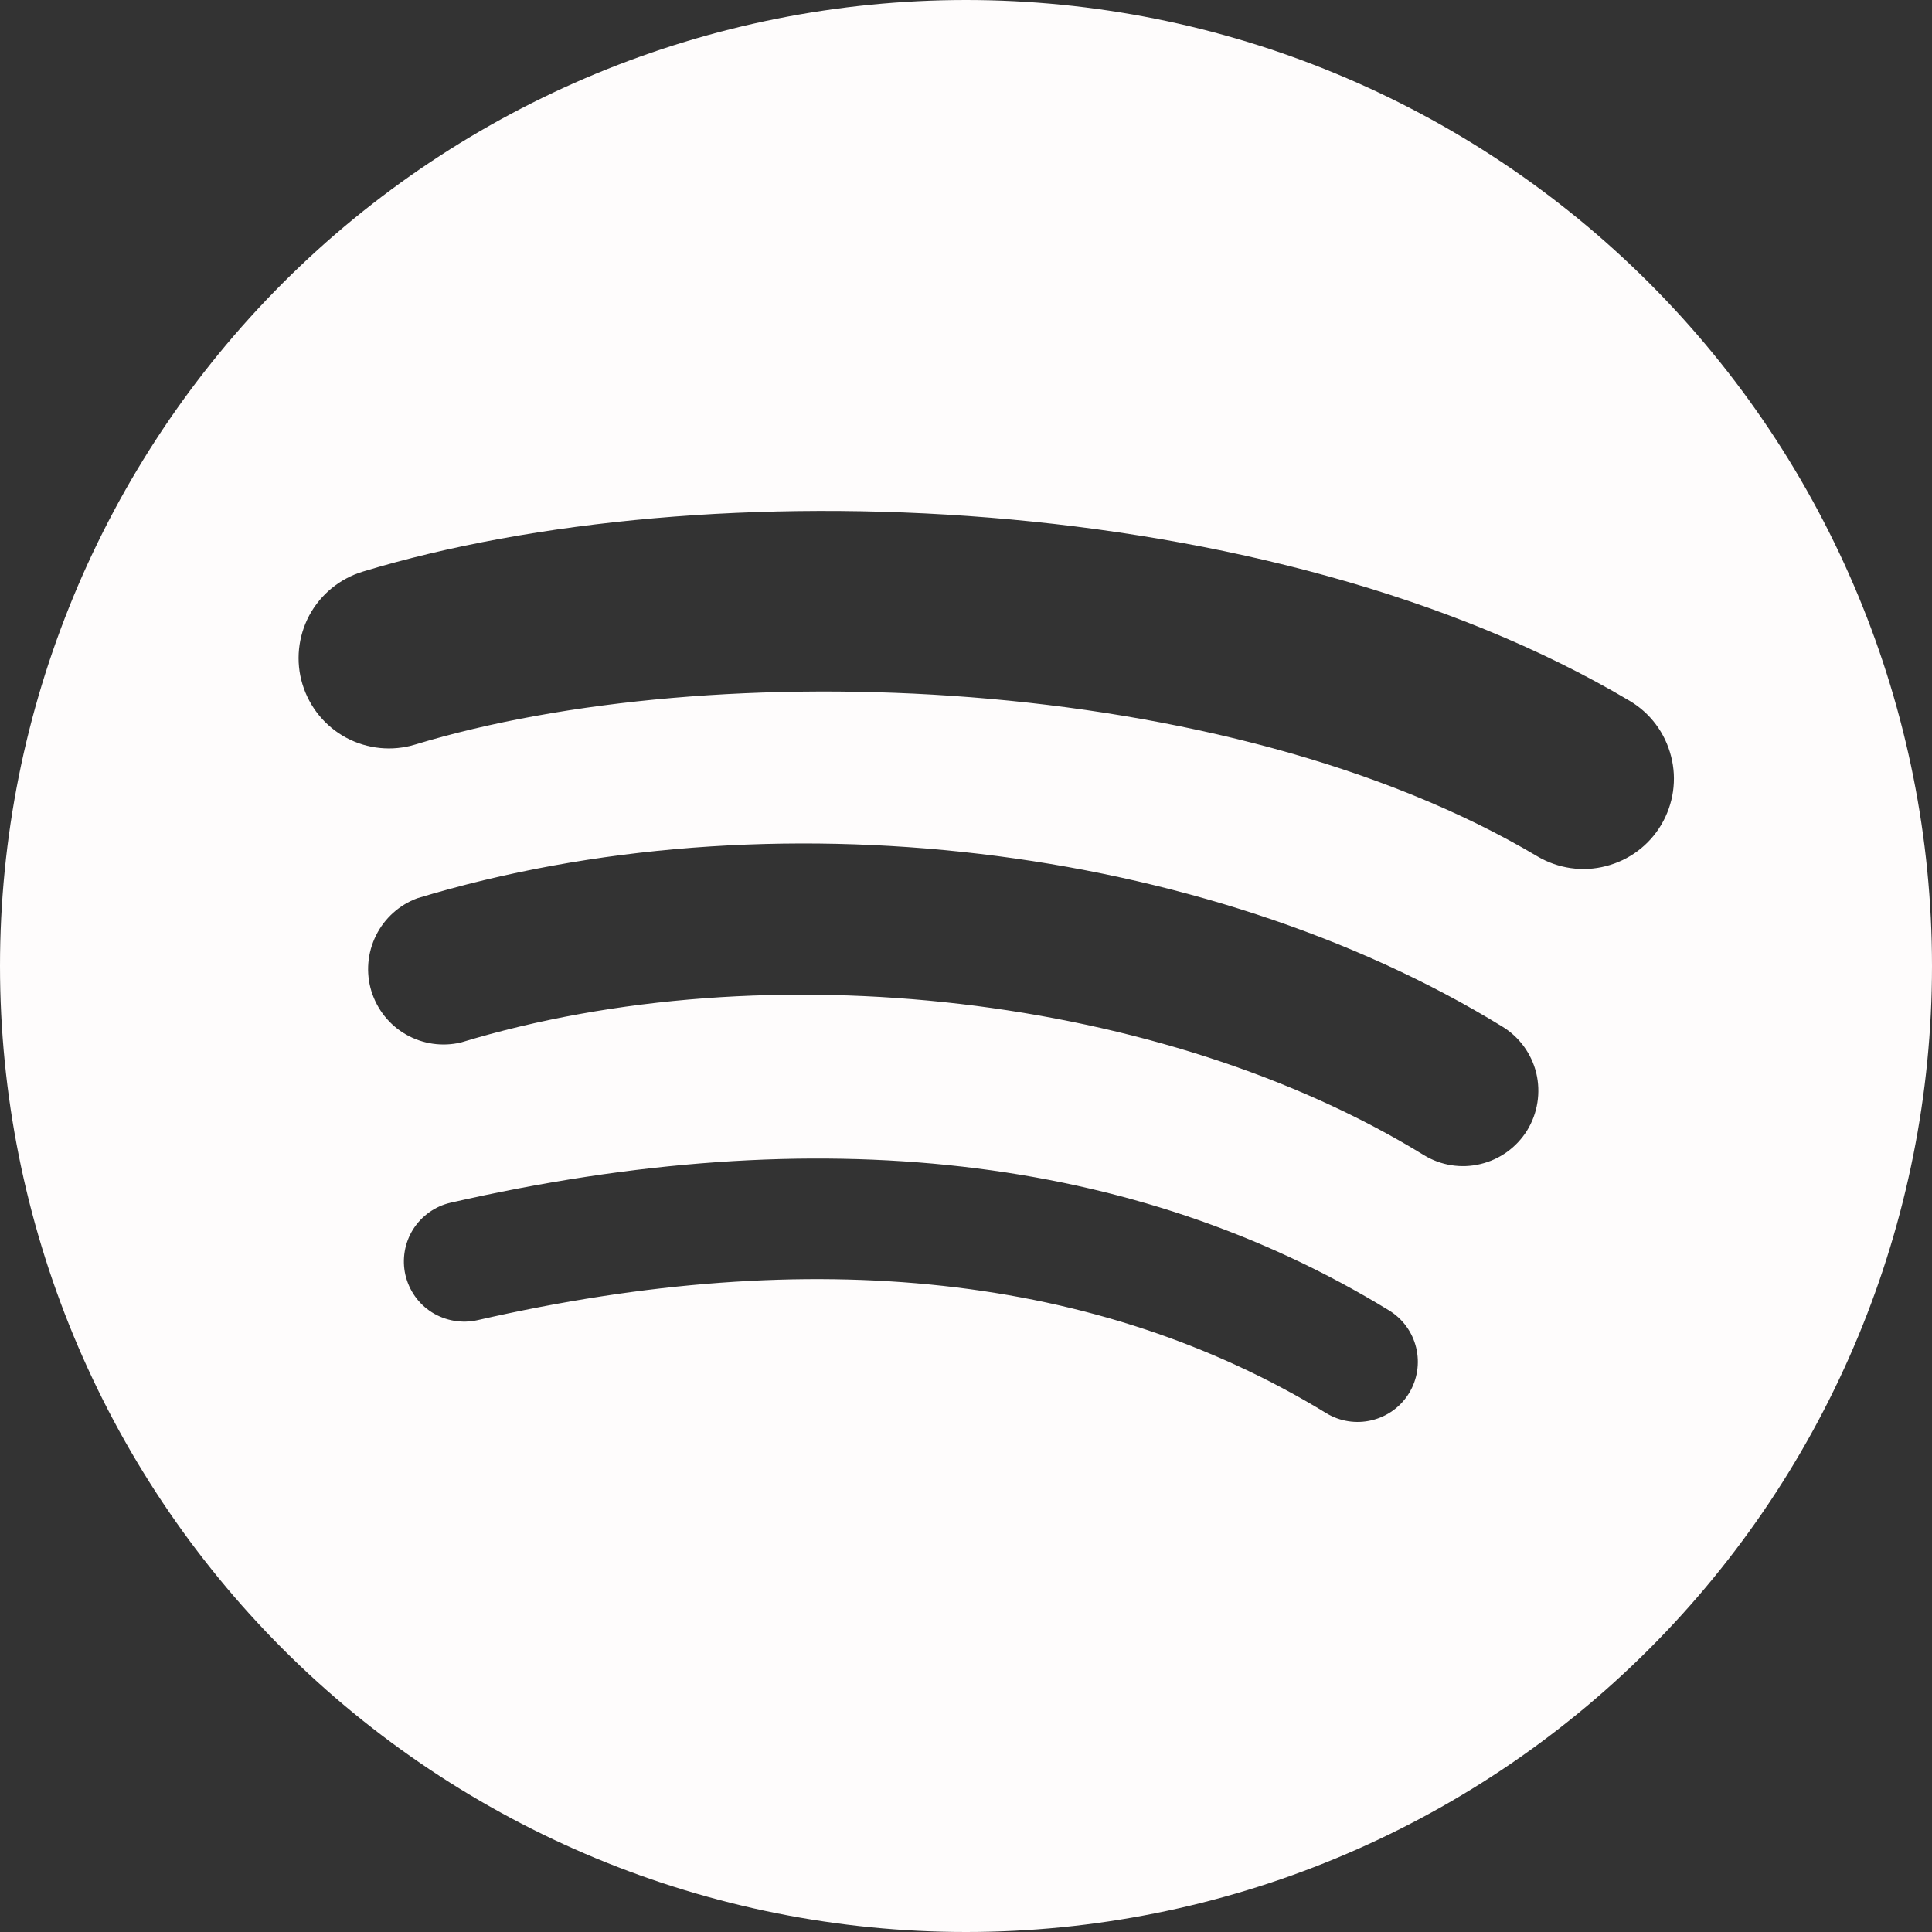 <svg xmlns="http://www.w3.org/2000/svg" width="16" height="16" viewBox="0 0 16 16" fill="none"><rect x="0" y="0" width="16" height="16" fill="#333333" stroke="none"/><g clip-path="url(#clip0_1_6)"><path d="M8 0C5.878 0 3.843 0.843 2.343 2.343C0.843 3.843 0 5.878 0 8C0 10.122 0.843 12.157 2.343 13.657C3.843 15.157 5.878 16 8 16C10.122 16 12.157 15.157 13.657 13.657C15.157 12.157 16 10.122 16 8C16 5.878 15.157 3.843 13.657 2.343C12.157 0.843 10.122 0 8 0ZM11.669 11.538C11.6 11.651 11.489 11.731 11.36 11.762C11.232 11.793 11.096 11.772 10.983 11.703C9.104 10.556 6.74 10.296 3.955 10.933C3.826 10.962 3.691 10.939 3.578 10.869C3.466 10.799 3.387 10.687 3.357 10.557C3.328 10.428 3.351 10.293 3.421 10.181C3.492 10.069 3.604 9.989 3.733 9.96C6.781 9.264 9.395 9.563 11.503 10.852C11.616 10.921 11.697 11.032 11.728 11.161C11.759 11.289 11.738 11.425 11.669 11.538ZM12.648 9.36C12.561 9.501 12.422 9.602 12.261 9.64C12.101 9.679 11.931 9.652 11.79 9.565C9.64 8.244 6.362 7.861 3.818 8.633C3.663 8.67 3.5 8.646 3.362 8.567C3.224 8.488 3.122 8.359 3.075 8.206C3.029 8.054 3.043 7.89 3.114 7.747C3.184 7.605 3.307 7.494 3.456 7.439C6.361 6.558 9.973 6.985 12.442 8.502C12.583 8.588 12.684 8.727 12.723 8.888C12.761 9.049 12.734 9.219 12.648 9.36ZM12.732 7.092C10.154 5.56 5.9 5.419 3.438 6.166C3.248 6.224 3.043 6.203 2.868 6.11C2.693 6.016 2.563 5.857 2.505 5.667C2.447 5.477 2.468 5.272 2.561 5.097C2.655 4.922 2.814 4.792 3.004 4.734C5.829 3.877 10.527 4.042 13.496 5.804C13.667 5.905 13.79 6.07 13.839 6.263C13.889 6.455 13.859 6.659 13.758 6.83C13.657 7.001 13.492 7.124 13.299 7.173C13.107 7.223 12.903 7.193 12.732 7.092Z" fill="#FEFCFC"></path></g><defs><clipPath id="clip0_1_6"><rect width="16" height="16" fill="white"></rect></clipPath></defs></svg>